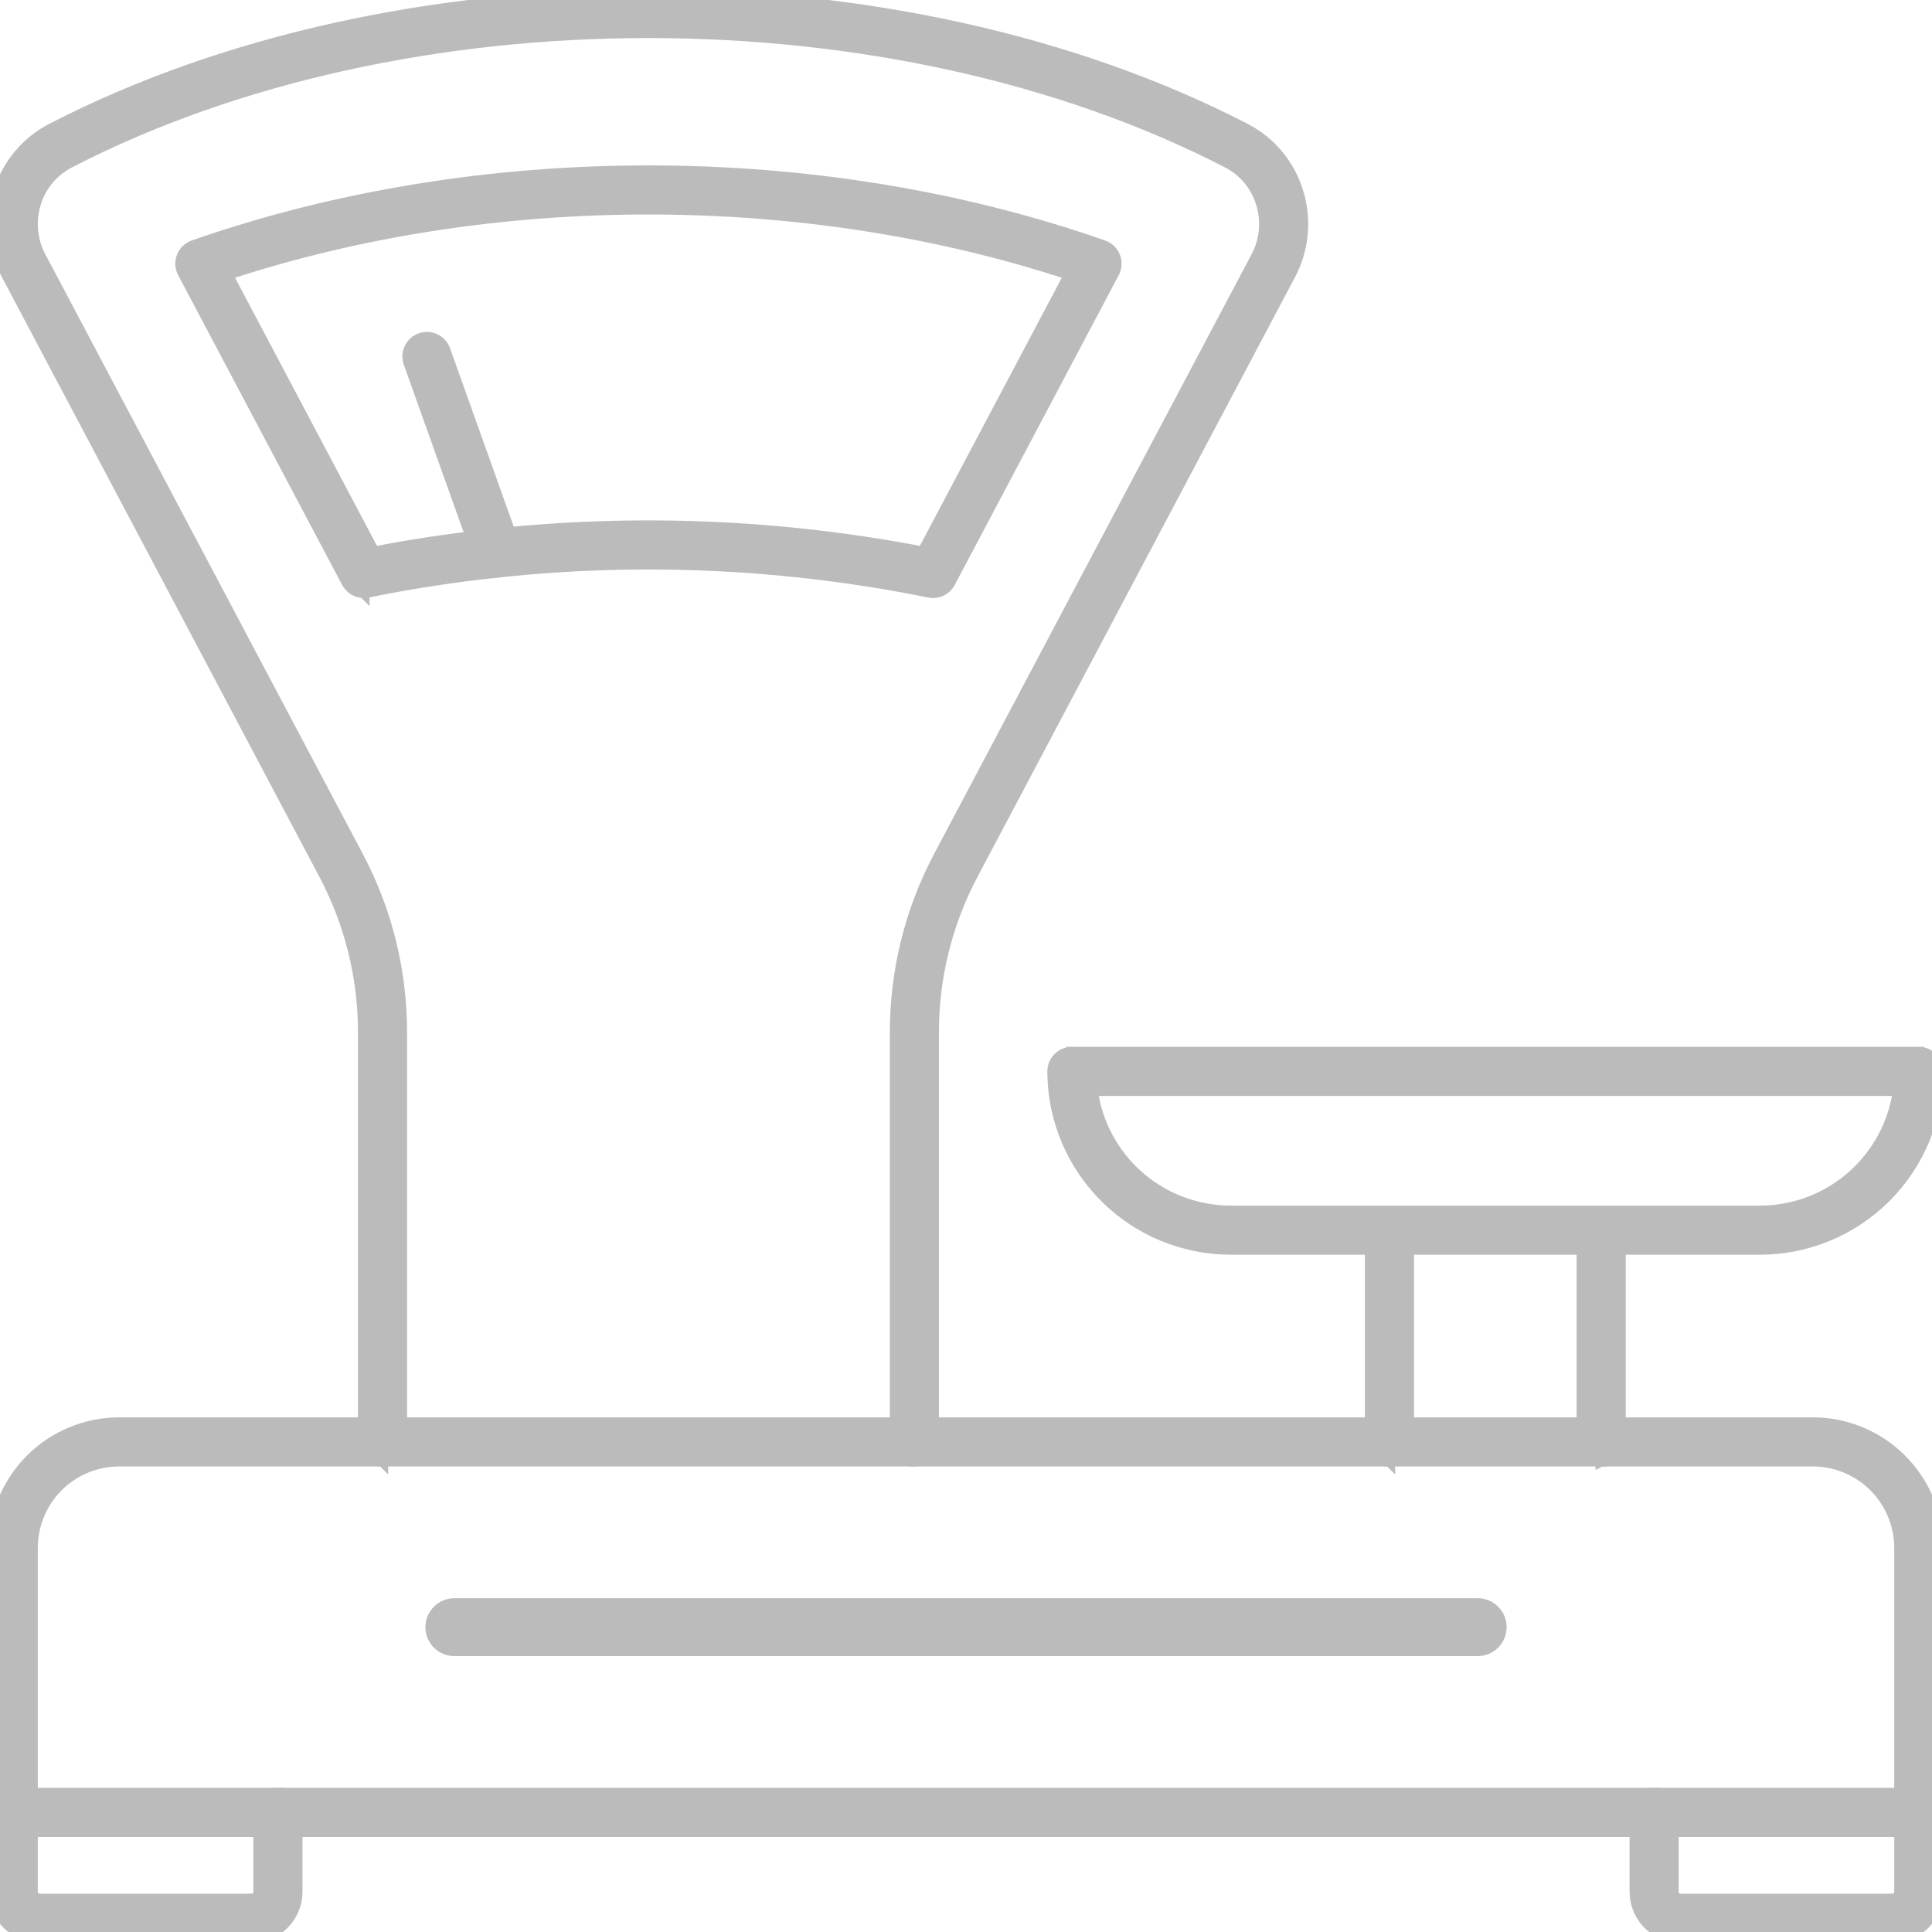 <svg width="512" height="512" viewBox="0 0 512 512" fill="none" xmlns="http://www.w3.org/2000/svg">
<g clip-path="url(#clip0_1456_6146)">
<path d="M99.359 377.113V382.122C99.359 382.385 99.411 382.646 99.512 382.889C99.612 383.132 99.759 383.353 99.945 383.539C100.131 383.725 100.353 383.873 100.597 383.974C100.84 384.074 101.1 384.126 101.363 384.126H101.364V385.626L101.365 387.126L101.364 387.125V387.126H31.569L30.997 387.134C25.094 387.287 19.466 389.7 15.28 393.886C10.96 398.207 8.528 404.064 8.521 410.175V478.302H3.514C3.25 478.302 2.989 478.353 2.745 478.454C2.502 478.555 2.281 478.703 2.095 478.89C1.909 479.076 1.761 479.298 1.66 479.541C1.56 479.784 1.508 480.045 1.508 480.309L-1.492 480.311V410.171C-1.483 401.406 2.004 393.004 8.201 386.807C14.399 380.609 22.801 377.123 31.565 377.113H99.359Z" fill="#BBBBBB" stroke="#BBBBBB" stroke-width="3"/>
<path d="M366.22 377.113V382.122C366.22 382.385 366.271 382.646 366.372 382.89C366.473 383.133 366.621 383.354 366.808 383.54C366.994 383.726 367.215 383.874 367.458 383.975C367.701 384.075 367.962 384.126 368.226 384.126H368.228L368.229 387.126L368.228 387.125V387.126H242.32V387.125C242.318 387.125 242.316 387.126 242.314 387.126L242.32 384.126H242.326C242.59 384.127 242.852 384.076 243.096 383.976C243.34 383.875 243.562 383.728 243.749 383.542C243.936 383.356 244.084 383.134 244.186 382.891C244.287 382.647 244.338 382.386 244.338 382.122V377.113H366.22Z" fill="#BBBBBB" stroke="#BBBBBB" stroke-width="3"/>
<path d="M436.345 485.313H75.656V480.308C75.656 480.044 75.605 479.783 75.504 479.539C75.403 479.296 75.255 479.075 75.068 478.889C74.882 478.702 74.66 478.554 74.417 478.453C74.235 478.378 74.042 478.33 73.847 478.311L73.649 478.301H73.648V476.144V475.301H438.353V475.302L438.354 475.301L438.353 476.144V478.301H438.352L438.154 478.311C437.958 478.33 437.766 478.378 437.583 478.453C437.34 478.554 437.119 478.702 436.933 478.889C436.746 479.075 436.598 479.296 436.497 479.539C436.396 479.783 436.345 480.044 436.345 480.308V485.313Z" fill="#BBBBBB" stroke="#BBBBBB" stroke-width="3"/>
<path d="M513.498 480.311L510.498 480.31V480.309C510.498 480.045 510.446 479.784 510.346 479.541C510.245 479.298 510.097 479.076 509.911 478.89C509.725 478.703 509.504 478.555 509.261 478.454C509.017 478.353 508.756 478.302 508.492 478.302H503.485V410.176L503.477 409.604C503.32 403.701 500.907 398.074 496.722 393.889C492.401 389.568 486.544 387.136 480.434 387.126H424.328V387.125L424.326 387.126L424.328 384.126H424.33C424.593 384.126 424.854 384.075 425.098 383.975C425.341 383.874 425.562 383.726 425.748 383.54C425.934 383.354 426.083 383.133 426.184 382.89C426.284 382.646 426.336 382.385 426.336 382.122V377.113H480.438L481.259 377.124C489.726 377.343 497.8 380.803 503.804 386.807C510.001 393.004 513.488 401.406 513.498 410.171V480.311Z" fill="#BBBBBB" stroke="#BBBBBB" stroke-width="3"/>
<path d="M73.649 475.301V475.302C74.307 475.301 74.959 475.43 75.566 475.682C76.174 475.933 76.726 476.302 77.191 476.767C77.657 477.232 78.025 477.785 78.276 478.393C78.528 479 78.657 479.651 78.657 480.309V501.349C78.654 504.535 77.387 507.591 75.134 509.845C72.88 512.098 69.824 513.365 66.638 513.368H10.524C7.338 513.364 4.283 512.097 2.03 509.844C-0.223 507.59 -1.489 504.535 -1.492 501.349V480.309C-1.492 479.651 -1.364 479 -1.112 478.393C-0.861 477.785 -0.492 477.233 -0.027 476.768C0.437 476.303 0.989 475.933 1.597 475.682C2.204 475.43 2.856 475.301 3.514 475.301H73.649ZM8.521 501.347L8.531 501.545C8.577 502.004 8.78 502.436 9.109 502.766C9.486 503.142 9.996 503.354 10.528 503.354H66.635C67.167 503.354 67.677 503.142 68.054 502.766C68.43 502.389 68.642 501.88 68.643 501.348V485.313H8.521V501.347Z" fill="#BBBBBB" stroke="#BBBBBB" stroke-width="3"/>
<path d="M508.495 475.301C509.153 475.301 509.805 475.43 510.412 475.682C511.019 475.933 511.571 476.303 512.036 476.768C512.501 477.233 512.87 477.785 513.121 478.393C513.372 479 513.501 479.651 513.501 480.309V501.349C513.498 504.535 512.231 507.591 509.978 509.845C507.724 512.098 504.668 513.365 501.481 513.368H445.371C442.184 513.365 439.128 512.098 436.875 509.845C434.622 507.591 433.355 504.535 433.352 501.349V480.309C433.351 479.651 433.481 479 433.732 478.393C433.984 477.785 434.352 477.232 434.817 476.767C435.283 476.301 435.836 475.933 436.443 475.682C437.051 475.43 437.702 475.301 438.359 475.302V475.301H508.495ZM443.364 501.346L443.375 501.544C443.421 502.004 443.624 502.436 443.954 502.766C444.331 503.142 444.841 503.354 445.374 503.354H501.487C502.02 503.354 502.531 503.142 502.907 502.766C503.283 502.389 503.495 501.88 503.496 501.348V485.313H443.364V501.346Z" fill="#BBBBBB" stroke="#BBBBBB" stroke-width="3"/>
<path d="M13.769 34.142C105.396 -13.208 238.29 -13.208 329.925 34.142H329.926C333.24 35.849 336.179 38.2 338.572 41.059C340.965 43.917 342.764 47.225 343.861 50.787H343.86C345.003 54.407 345.414 58.217 345.066 61.997C344.719 65.781 343.619 69.457 341.833 72.811L257.664 231.777C250.89 244.606 247.342 258.892 247.326 273.399V382.118L247.32 382.364C247.292 382.938 247.165 383.503 246.945 384.034C246.694 384.642 246.325 385.194 245.86 385.659C245.395 386.124 244.844 386.493 244.236 386.744C243.629 386.996 242.978 387.124 242.32 387.124L101.367 387.125V387.124C100.71 387.124 100.059 386.996 99.451 386.744C98.844 386.493 98.291 386.123 97.826 385.658C97.361 385.193 96.993 384.64 96.741 384.032C96.49 383.424 96.361 382.773 96.361 382.115V273.397L96.35 272.038C96.124 258.001 92.589 244.208 86.025 231.784L1.847 72.778C0.061 69.432 -1.038 65.762 -1.387 61.985C-1.736 58.208 -1.327 54.399 -0.185 50.782C0.916 47.221 2.717 43.915 5.111 41.059C7.508 38.2 10.451 35.848 13.769 34.142ZM106.374 377.111H237.319V273.398C237.336 257.258 241.284 241.363 248.822 227.091L248.823 227.09L332.991 68.115L332.993 68.111C334.156 65.93 334.872 63.538 335.098 61.077C335.324 58.616 335.056 56.134 334.31 53.778L334.306 53.767C333.599 51.472 332.443 49.341 330.902 47.499C329.362 45.657 327.469 44.142 325.336 43.041L325.335 43.04C236.426 -2.9 107.269 -2.9 18.366 43.04L18.364 43.041C16.227 44.141 14.332 45.657 12.789 47.5C11.246 49.343 10.088 51.475 9.38 53.772L9.376 53.781C8.633 56.134 8.367 58.612 8.593 61.069C8.805 63.373 9.445 65.615 10.48 67.681L10.692 68.092L10.694 68.095L94.875 227.098L94.876 227.1C102.413 241.369 106.359 257.261 106.374 273.398V377.111Z" fill="#BBBBBB" stroke="#BBBBBB" stroke-width="3"/>
<path d="M51.309 65.145C126.791 38.735 216.895 38.721 292.378 65.145H292.379C293.059 65.384 293.68 65.767 294.199 66.268C294.718 66.768 295.124 67.374 295.387 68.045C295.65 68.716 295.765 69.436 295.725 70.156C295.684 70.876 295.488 71.579 295.151 72.217V72.218L251.69 154.312L251.691 154.312C251.187 155.273 250.384 156.043 249.403 156.506C248.423 156.969 247.319 157.101 246.257 156.881V156.88C208.882 149.315 170.574 147.495 132.653 151.479C132.398 151.523 132.139 151.549 131.879 151.555L131.848 151.054L131.874 151.569C120.295 152.806 108.779 154.563 97.428 156.882L97.416 156.884C97.09 156.948 96.757 156.978 96.425 156.978V156.979L96.423 156.978L96.422 156.979V156.978C95.514 156.976 94.623 156.73 93.845 156.263C93.066 155.794 92.428 155.123 92.001 154.32L91.999 154.317L48.535 72.218V72.217C48.198 71.579 48.002 70.877 47.961 70.157C47.92 69.437 48.035 68.716 48.299 68.045C48.562 67.374 48.967 66.767 49.486 66.267C50.006 65.766 50.628 65.384 51.309 65.145ZM283.549 72.733C213.161 49.553 130.523 49.546 60.136 72.732L99.101 146.335C108.249 144.575 117.467 143.149 126.754 142.059L127.939 141.919L128.342 143.043L129.844 147.248V147.25C129.981 147.637 130.236 147.973 130.571 148.211C130.899 148.443 131.289 148.568 131.689 148.575V148.563C131.86 148.545 132.03 148.528 132.2 148.51C132.275 148.494 132.348 148.475 132.421 148.451C132.917 148.272 133.323 147.905 133.549 147.429C133.776 146.95 133.804 146.4 133.626 145.9V145.899L132.688 143.272L132.042 141.464L133.953 141.274C170.882 137.631 208.142 139.339 244.58 146.341L283.549 72.733Z" fill="#BBBBBB" stroke="#BBBBBB" stroke-width="3"/>
<path d="M111.456 89.752C112.693 89.311 114.054 89.373 115.245 89.926C116.436 90.479 117.363 91.478 117.824 92.707L117.829 92.719L117.833 92.731L135.513 142.265L136.45 144.892C136.898 146.139 136.832 147.514 136.267 148.713C135.701 149.912 134.682 150.837 133.435 151.285L133.421 151.29L133.408 151.294C132.969 151.442 132.512 151.526 132.05 151.55C131.984 151.562 131.879 151.578 131.749 151.578H131.718C130.69 151.574 129.689 151.253 128.851 150.658C128.012 150.064 127.377 149.224 127.033 148.256V148.255L125.532 144.054L108.405 96.095L108.4 96.082L108.396 96.07C107.976 94.826 108.061 93.467 108.633 92.285C109.205 91.103 110.219 90.193 111.456 89.752Z" fill="#BBBBBB" stroke="#BBBBBB" stroke-width="3"/>
<path d="M373.224 328.016V377.111H419.319V328.016H429.332V382.117C429.332 382.775 429.204 383.427 428.952 384.034C428.701 384.642 428.331 385.194 427.866 385.659C427.401 386.124 426.848 386.493 426.24 386.744C425.633 386.995 424.982 387.124 424.325 387.123V387.124H368.219V387.123C367.561 387.124 366.91 386.995 366.303 386.744C365.695 386.493 365.143 386.124 364.678 385.659C364.212 385.194 363.843 384.642 363.592 384.034C363.34 383.427 363.211 382.775 363.211 382.117V328.016H373.224Z" fill="#BBBBBB" stroke="#BBBBBB" stroke-width="3"/>
<path d="M508.495 278.922V278.923C509.153 278.923 509.804 279.05 510.411 279.302C511.019 279.553 511.57 279.923 512.035 280.388C512.5 280.853 512.87 281.404 513.121 282.012C513.341 282.543 513.467 283.108 513.495 283.682L513.501 283.929C513.487 296.412 508.521 308.381 499.693 317.208C490.866 326.035 478.898 331 466.415 331.015H326.141C313.657 331 301.689 326.035 292.862 317.208C284.311 308.657 279.383 297.157 279.07 285.098L279.055 283.929C279.054 283.271 279.184 282.619 279.436 282.012C279.687 281.404 280.056 280.852 280.521 280.387C280.987 279.922 281.539 279.553 282.146 279.302C282.754 279.051 283.405 278.922 284.062 278.923V278.922H508.495ZM289.417 288.935C290.596 297.514 294.742 305.431 301.163 311.294C307.991 317.528 316.899 320.99 326.145 321.002H466.428C475.673 320.99 484.581 317.528 491.409 311.294C497.83 305.431 501.975 297.514 503.154 288.935H289.417Z" fill="#BBBBBB" stroke="#BBBBBB" stroke-width="3"/>
<path d="M391.6 425.039C393.237 425.039 394.808 425.69 395.966 426.848C397.123 428.005 397.773 429.576 397.773 431.213C397.773 432.85 397.124 434.421 395.966 435.579C394.808 436.737 393.237 437.387 391.6 437.387H120.408C119.598 437.387 118.795 437.227 118.046 436.917C117.297 436.607 116.616 436.152 116.043 435.579C115.47 435.006 115.014 434.325 114.704 433.576C114.394 432.827 114.234 432.024 114.234 431.213C114.234 430.402 114.395 429.599 114.705 428.85C115.016 428.1 115.47 427.42 116.044 426.847C116.618 426.273 117.298 425.818 118.048 425.508C118.797 425.198 119.6 425.04 120.41 425.04L391.6 425.039Z" fill="#BBBBBB" stroke="#BBBBBB" stroke-width="3"/>
</g>
<defs>
<clipPath id="clip0_1456_6146">
<rect width="512" height="512" fill="white"/>
</clipPath>
</defs>
</svg>
